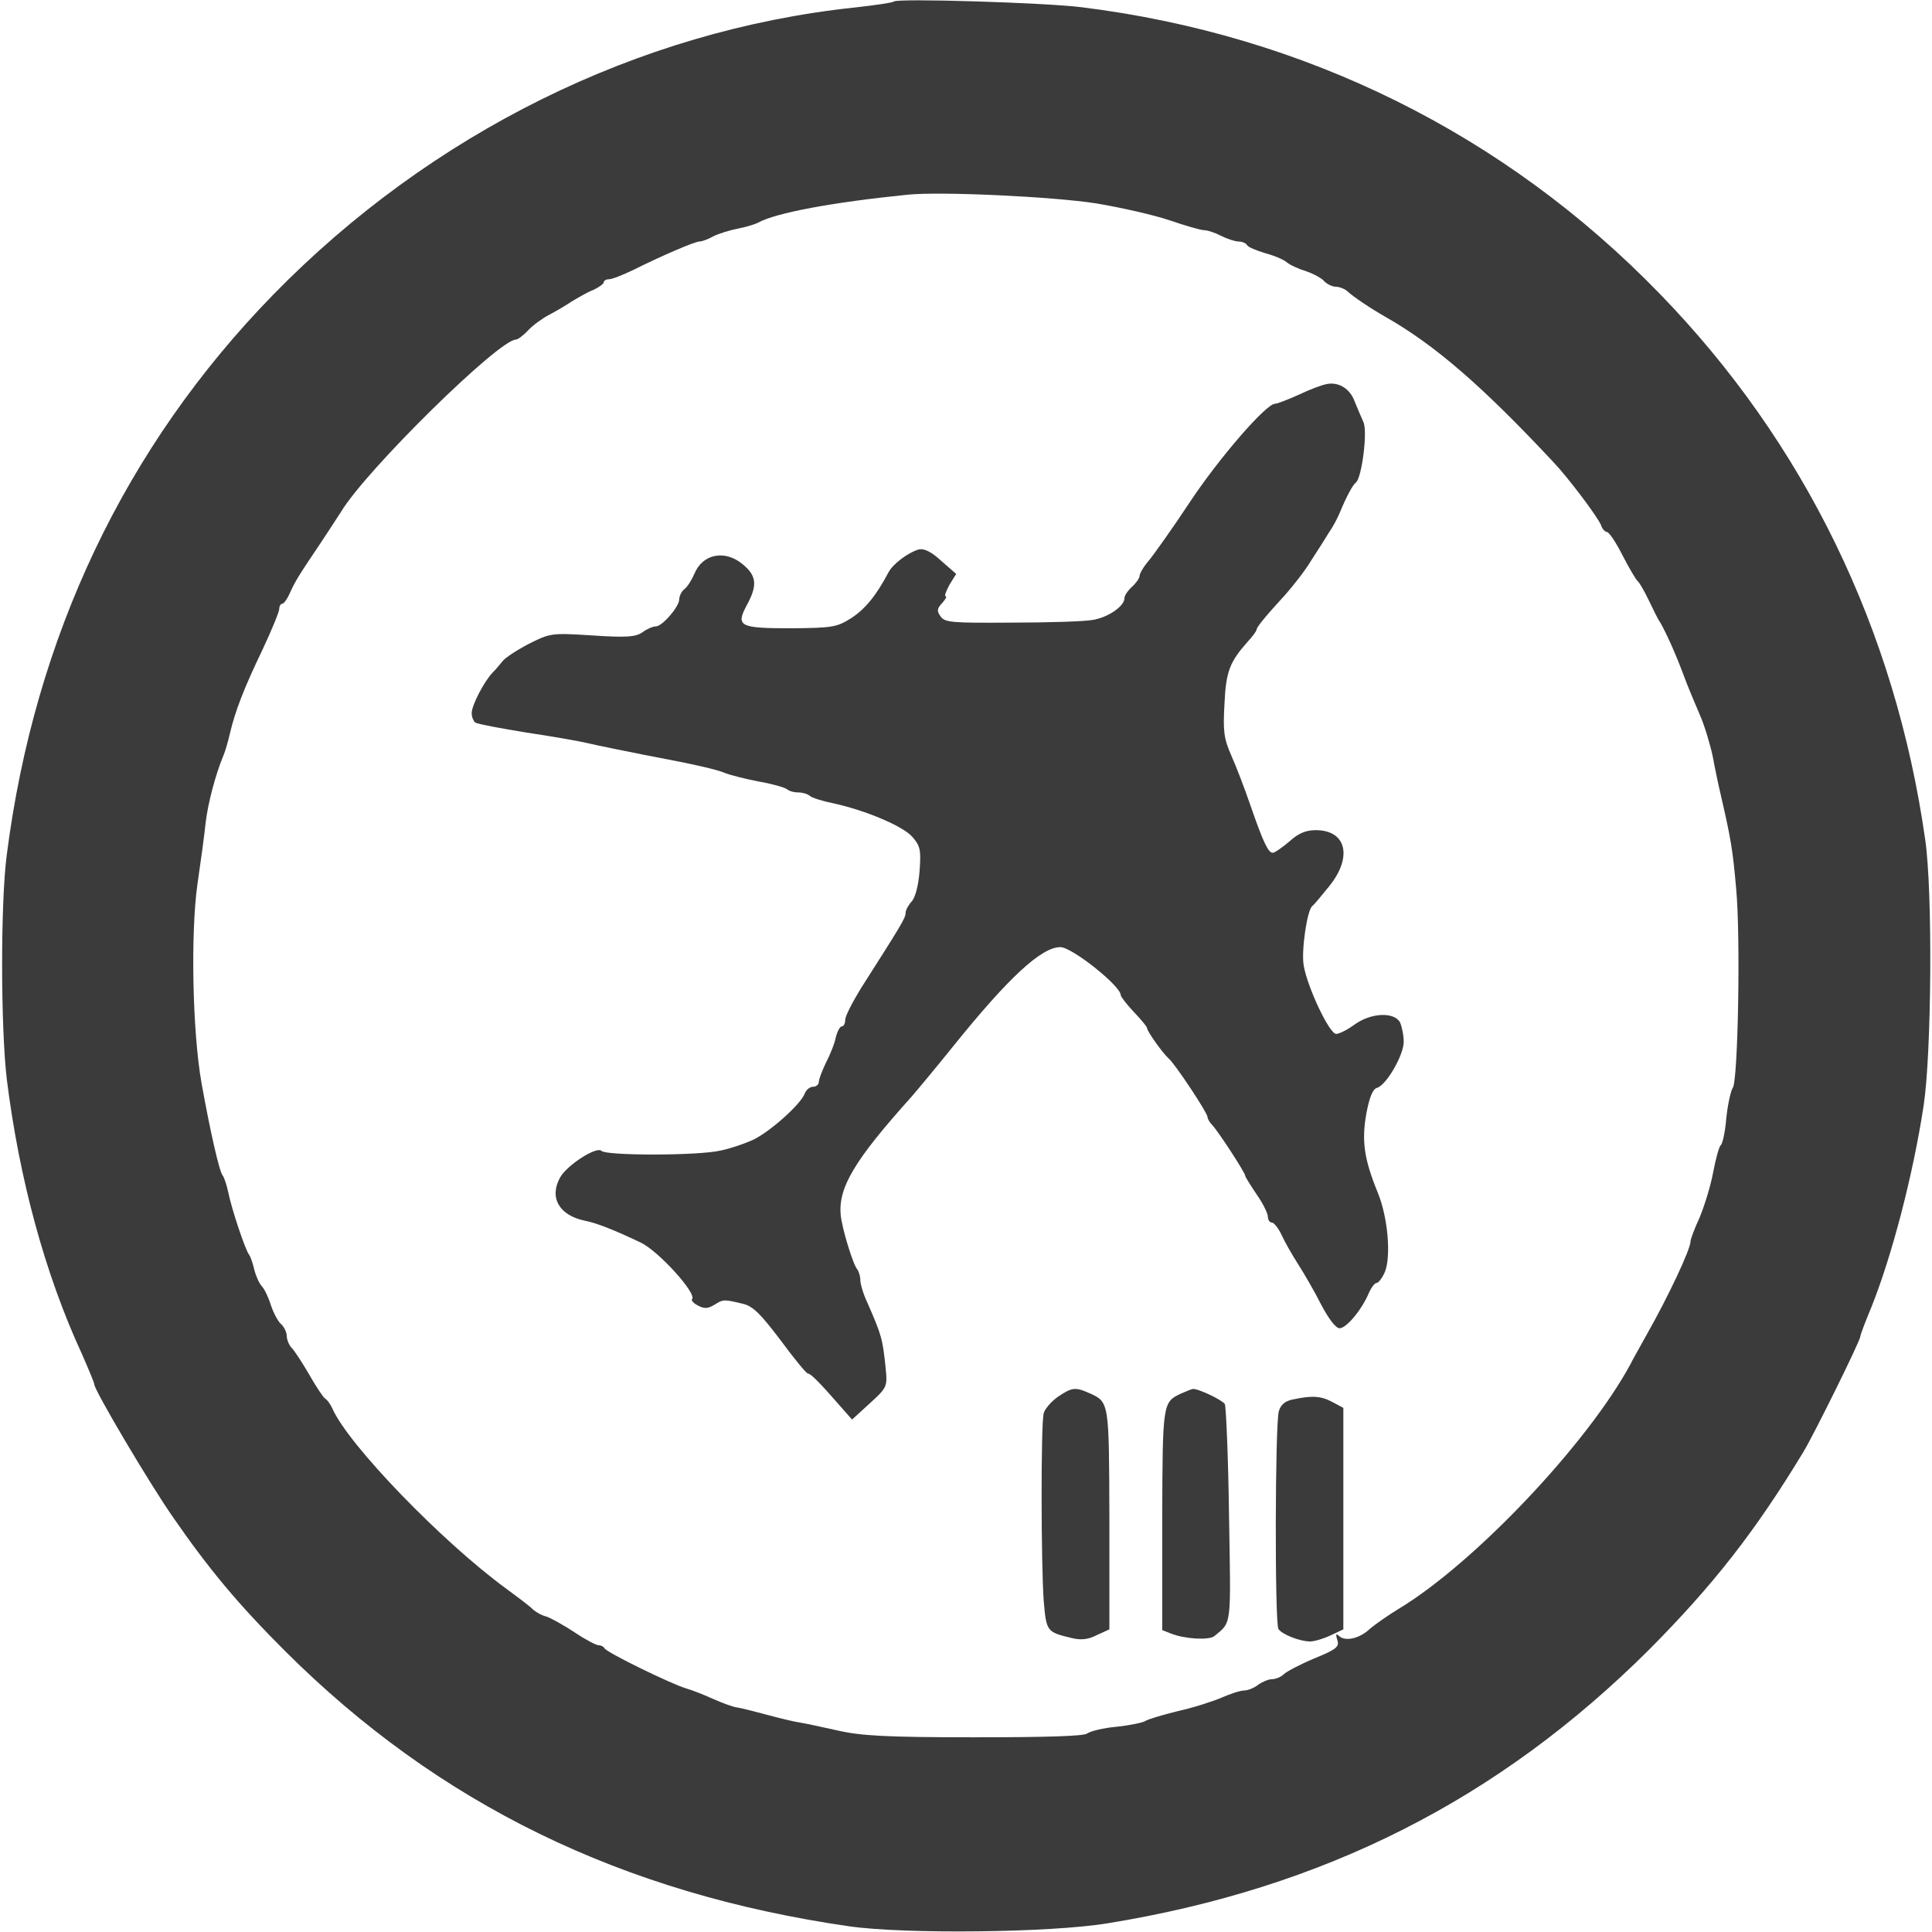 <?xml version="1.0" standalone="no"?>
<!DOCTYPE svg PUBLIC "-//W3C//DTD SVG 20010904//EN"
 "http://www.w3.org/TR/2001/REC-SVG-20010904/DTD/svg10.dtd">
<svg version="1.0" xmlns="http://www.w3.org/2000/svg"
 width="512pt" height="512pt" viewBox="0 0 512 512"
 preserveAspectRatio="xMidYMid meet">
<g transform="translate(0,512) scale(0.1,-0.1)"
fill="#3b3b3b" stroke="none">
<path d="M2369 5116 c-3 -3 -50 -10 -105 -16 -573 -61 -1122 -333 -1540 -761
-393 -403 -632 -907 -706 -1484 -17 -129 -16 -460 0 -595 33 -264 101 -516
199 -728 18 -41 33 -77 33 -81 0 -15 144 -259 208 -351 96 -139 173 -231 297
-355 407 -406 893 -643 1496 -730 148 -21 532 -17 684 8 573 93 1037 328 1436
726 169 170 281 313 408 523 28 46 151 295 151 306 0 4 13 39 29 77 55 137
111 352 139 536 21 141 24 566 4 704 -79 556 -320 1052 -704 1447 -410 423
-941 686 -1533 759 -97 12 -487 24 -496 15z m536 -535 c66 -11 154 -31 195
-45 41 -14 82 -26 91 -26 9 0 30 -7 45 -15 16 -8 37 -15 46 -15 9 0 20 -4 23
-10 3 -5 25 -14 48 -21 23 -6 49 -17 57 -24 8 -7 32 -18 52 -24 20 -7 42 -19
48 -27 7 -7 21 -14 31 -14 9 0 24 -6 31 -13 14 -13 58 -43 100 -67 132 -75
258 -185 445 -385 39 -41 118 -146 126 -167 3 -10 11 -18 16 -18 5 0 24 -28
41 -62 18 -35 36 -65 40 -68 4 -3 17 -25 29 -50 12 -25 25 -52 31 -60 15 -26
41 -83 62 -140 11 -30 31 -77 43 -105 12 -27 27 -77 34 -110 6 -33 16 -80 22
-105 26 -113 31 -142 40 -245 12 -126 5 -510 -9 -528 -5 -7 -13 -42 -17 -79
-3 -37 -10 -70 -15 -73 -4 -3 -13 -35 -20 -72 -7 -38 -24 -91 -36 -120 -13
-28 -24 -57 -24 -63 0 -21 -59 -146 -115 -245 -18 -33 -39 -69 -44 -80 -114
-211 -414 -528 -615 -649 -28 -17 -62 -41 -75 -52 -27 -26 -65 -35 -82 -20 -8
8 -10 6 -5 -10 6 -18 -2 -25 -61 -49 -38 -16 -74 -35 -81 -42 -7 -7 -21 -13
-31 -13 -9 0 -26 -7 -37 -15 -10 -8 -27 -15 -37 -15 -10 0 -37 -9 -60 -19 -23
-10 -76 -27 -117 -36 -41 -10 -80 -22 -85 -26 -6 -4 -39 -11 -75 -15 -36 -3
-71 -12 -79 -18 -9 -7 -106 -10 -300 -10 -232 0 -300 4 -361 18 -41 9 -86 19
-100 21 -14 2 -52 11 -85 20 -33 9 -69 18 -81 20 -11 1 -40 12 -65 23 -24 11
-55 23 -69 27 -39 11 -215 97 -218 107 -2 4 -9 8 -16 8 -6 0 -35 15 -63 34
-29 19 -63 38 -75 42 -13 3 -30 13 -38 21 -8 8 -40 32 -70 54 -168 123 -417
380 -459 476 -5 11 -14 24 -20 27 -5 4 -24 32 -42 64 -18 31 -39 63 -46 70 -7
7 -13 22 -13 31 0 10 -7 24 -14 31 -8 6 -20 28 -27 48 -6 20 -17 44 -24 52 -8
8 -17 29 -21 45 -4 17 -10 35 -14 40 -10 13 -46 120 -55 165 -4 19 -11 40 -15
45 -9 11 -33 117 -56 245 -24 136 -29 395 -11 525 9 61 19 135 22 165 6 51 26
127 46 175 5 11 13 38 18 60 14 60 37 120 87 224 24 51 44 100 44 107 0 8 4
14 8 14 4 0 13 12 20 28 14 31 23 46 77 126 22 33 48 73 59 90 66 110 418 456
463 456 5 0 20 11 32 24 13 14 38 32 55 41 17 9 45 25 61 36 17 10 42 25 58
31 15 7 27 16 27 20 0 4 6 8 14 8 8 0 36 11 63 24 74 37 164 76 177 76 6 0 23
6 37 14 14 7 43 16 64 20 20 4 45 11 54 16 47 26 198 54 396 74 87 9 385 -5
500 -23z"/>
<path d="M3515 4102 c-11 -2 -44 -14 -73 -28 -29 -13 -57 -24 -63 -24 -24 0
-150 -146 -226 -261 -45 -68 -94 -137 -108 -154 -14 -16 -25 -35 -25 -41 0 -6
-9 -19 -20 -29 -11 -10 -20 -23 -20 -30 0 -22 -45 -52 -85 -58 -22 -4 -119 -7
-215 -7 -155 -1 -176 0 -187 16 -11 15 -10 21 4 36 9 10 13 18 9 18 -4 0 1 13
10 30 l18 29 -40 35 c-26 24 -45 33 -59 30 -28 -8 -68 -38 -80 -60 -32 -61
-62 -98 -99 -122 -38 -24 -49 -26 -158 -27 -138 0 -149 5 -119 61 29 53 26 78
-10 108 -47 40 -107 29 -129 -25 -7 -16 -18 -34 -26 -40 -8 -6 -14 -19 -14
-28 -1 -20 -45 -71 -62 -71 -8 0 -24 -7 -36 -16 -18 -12 -41 -14 -132 -8 -109
7 -112 6 -168 -22 -31 -16 -63 -37 -70 -46 -7 -9 -19 -23 -27 -31 -22 -23 -55
-86 -55 -107 0 -10 5 -22 10 -25 6 -4 66 -15 133 -26 67 -10 142 -23 167 -29
25 -6 90 -19 145 -30 132 -25 196 -39 220 -50 11 -4 49 -14 85 -21 36 -6 69
-16 75 -20 5 -5 18 -9 30 -9 12 0 25 -4 31 -9 5 -5 33 -14 63 -20 83 -18 184
-60 209 -89 21 -24 23 -35 19 -90 -3 -38 -11 -70 -21 -81 -9 -10 -16 -23 -16
-30 0 -14 -12 -33 -119 -201 -22 -36 -41 -73 -41 -82 0 -10 -4 -18 -9 -18 -5
0 -12 -13 -16 -29 -3 -16 -15 -46 -26 -67 -10 -21 -19 -44 -19 -51 0 -7 -7
-13 -15 -13 -9 0 -18 -8 -22 -17 -9 -28 -93 -103 -138 -124 -22 -10 -60 -23
-85 -28 -59 -14 -303 -14 -316 -1 -13 13 -92 -38 -110 -71 -29 -53 -2 -100 66
-114 31 -6 79 -25 148 -58 47 -22 150 -136 136 -150 -3 -3 4 -11 16 -17 17 -9
26 -8 43 2 24 15 25 15 75 3 27 -6 47 -26 100 -96 36 -49 69 -89 73 -89 8 0
33 -26 88 -89 l29 -33 47 43 c46 42 47 44 42 94 -8 78 -11 87 -48 172 -11 23
-19 50 -19 60 0 11 -4 23 -8 29 -11 11 -41 110 -44 144 -7 73 37 146 188 314
19 22 68 81 109 132 148 184 235 264 285 264 31 0 160 -103 160 -127 0 -4 16
-25 35 -45 19 -20 35 -39 35 -43 0 -8 42 -67 57 -80 16 -13 103 -144 103 -155
0 -5 6 -15 13 -22 16 -17 87 -126 87 -134 0 -3 14 -25 30 -49 17 -24 30 -51
30 -59 0 -9 5 -16 11 -16 5 0 17 -15 25 -32 8 -18 28 -53 44 -78 16 -25 44
-73 61 -107 20 -38 39 -63 49 -63 18 0 58 48 77 92 7 16 16 28 21 28 5 0 15
13 22 29 17 42 8 146 -19 211 -36 88 -43 137 -30 209 8 43 17 65 28 68 25 7
71 87 71 122 0 18 -5 41 -10 52 -16 28 -77 25 -120 -6 -19 -14 -41 -25 -49
-25 -18 0 -76 123 -86 181 -7 37 9 149 23 158 4 3 24 27 45 53 62 77 45 148
-36 148 -26 0 -46 -8 -70 -30 -19 -16 -39 -30 -44 -30 -12 0 -25 27 -59 125
-15 44 -38 104 -51 133 -20 46 -22 64 -18 137 4 86 14 111 62 165 13 14 23 28
23 31 0 7 23 35 78 95 20 23 51 62 67 89 17 26 38 59 47 74 10 14 22 37 28 51
18 44 35 75 43 81 16 12 32 137 20 161 -6 13 -16 37 -23 54 -12 34 -43 53 -75
46z"/>
<path d="M2803 1418 c-18 -13 -34 -32 -37 -43 -8 -28 -7 -406 0 -498 7 -81 8
-82 74 -98 25 -6 44 -4 67 8 l33 15 0 292 c-1 312 0 310 -53 334 -38 17 -47
15 -84 -10z"/>
<path d="M3130 1427 c-49 -23 -49 -24 -50 -335 l0 -292 23 -9 c38 -15 101 -18
115 -7 47 39 44 22 39 322 -2 155 -8 287 -11 293 -7 11 -72 42 -85 40 -3 0
-17 -6 -31 -12z"/>
<path d="M3425 1411 c-20 -4 -31 -14 -36 -31 -10 -34 -11 -562 -1 -577 9 -14
56 -33 84 -33 11 0 35 7 54 16 l34 16 0 294 0 293 -30 16 c-30 16 -54 17 -105
6z"/>
</g>
</svg>
